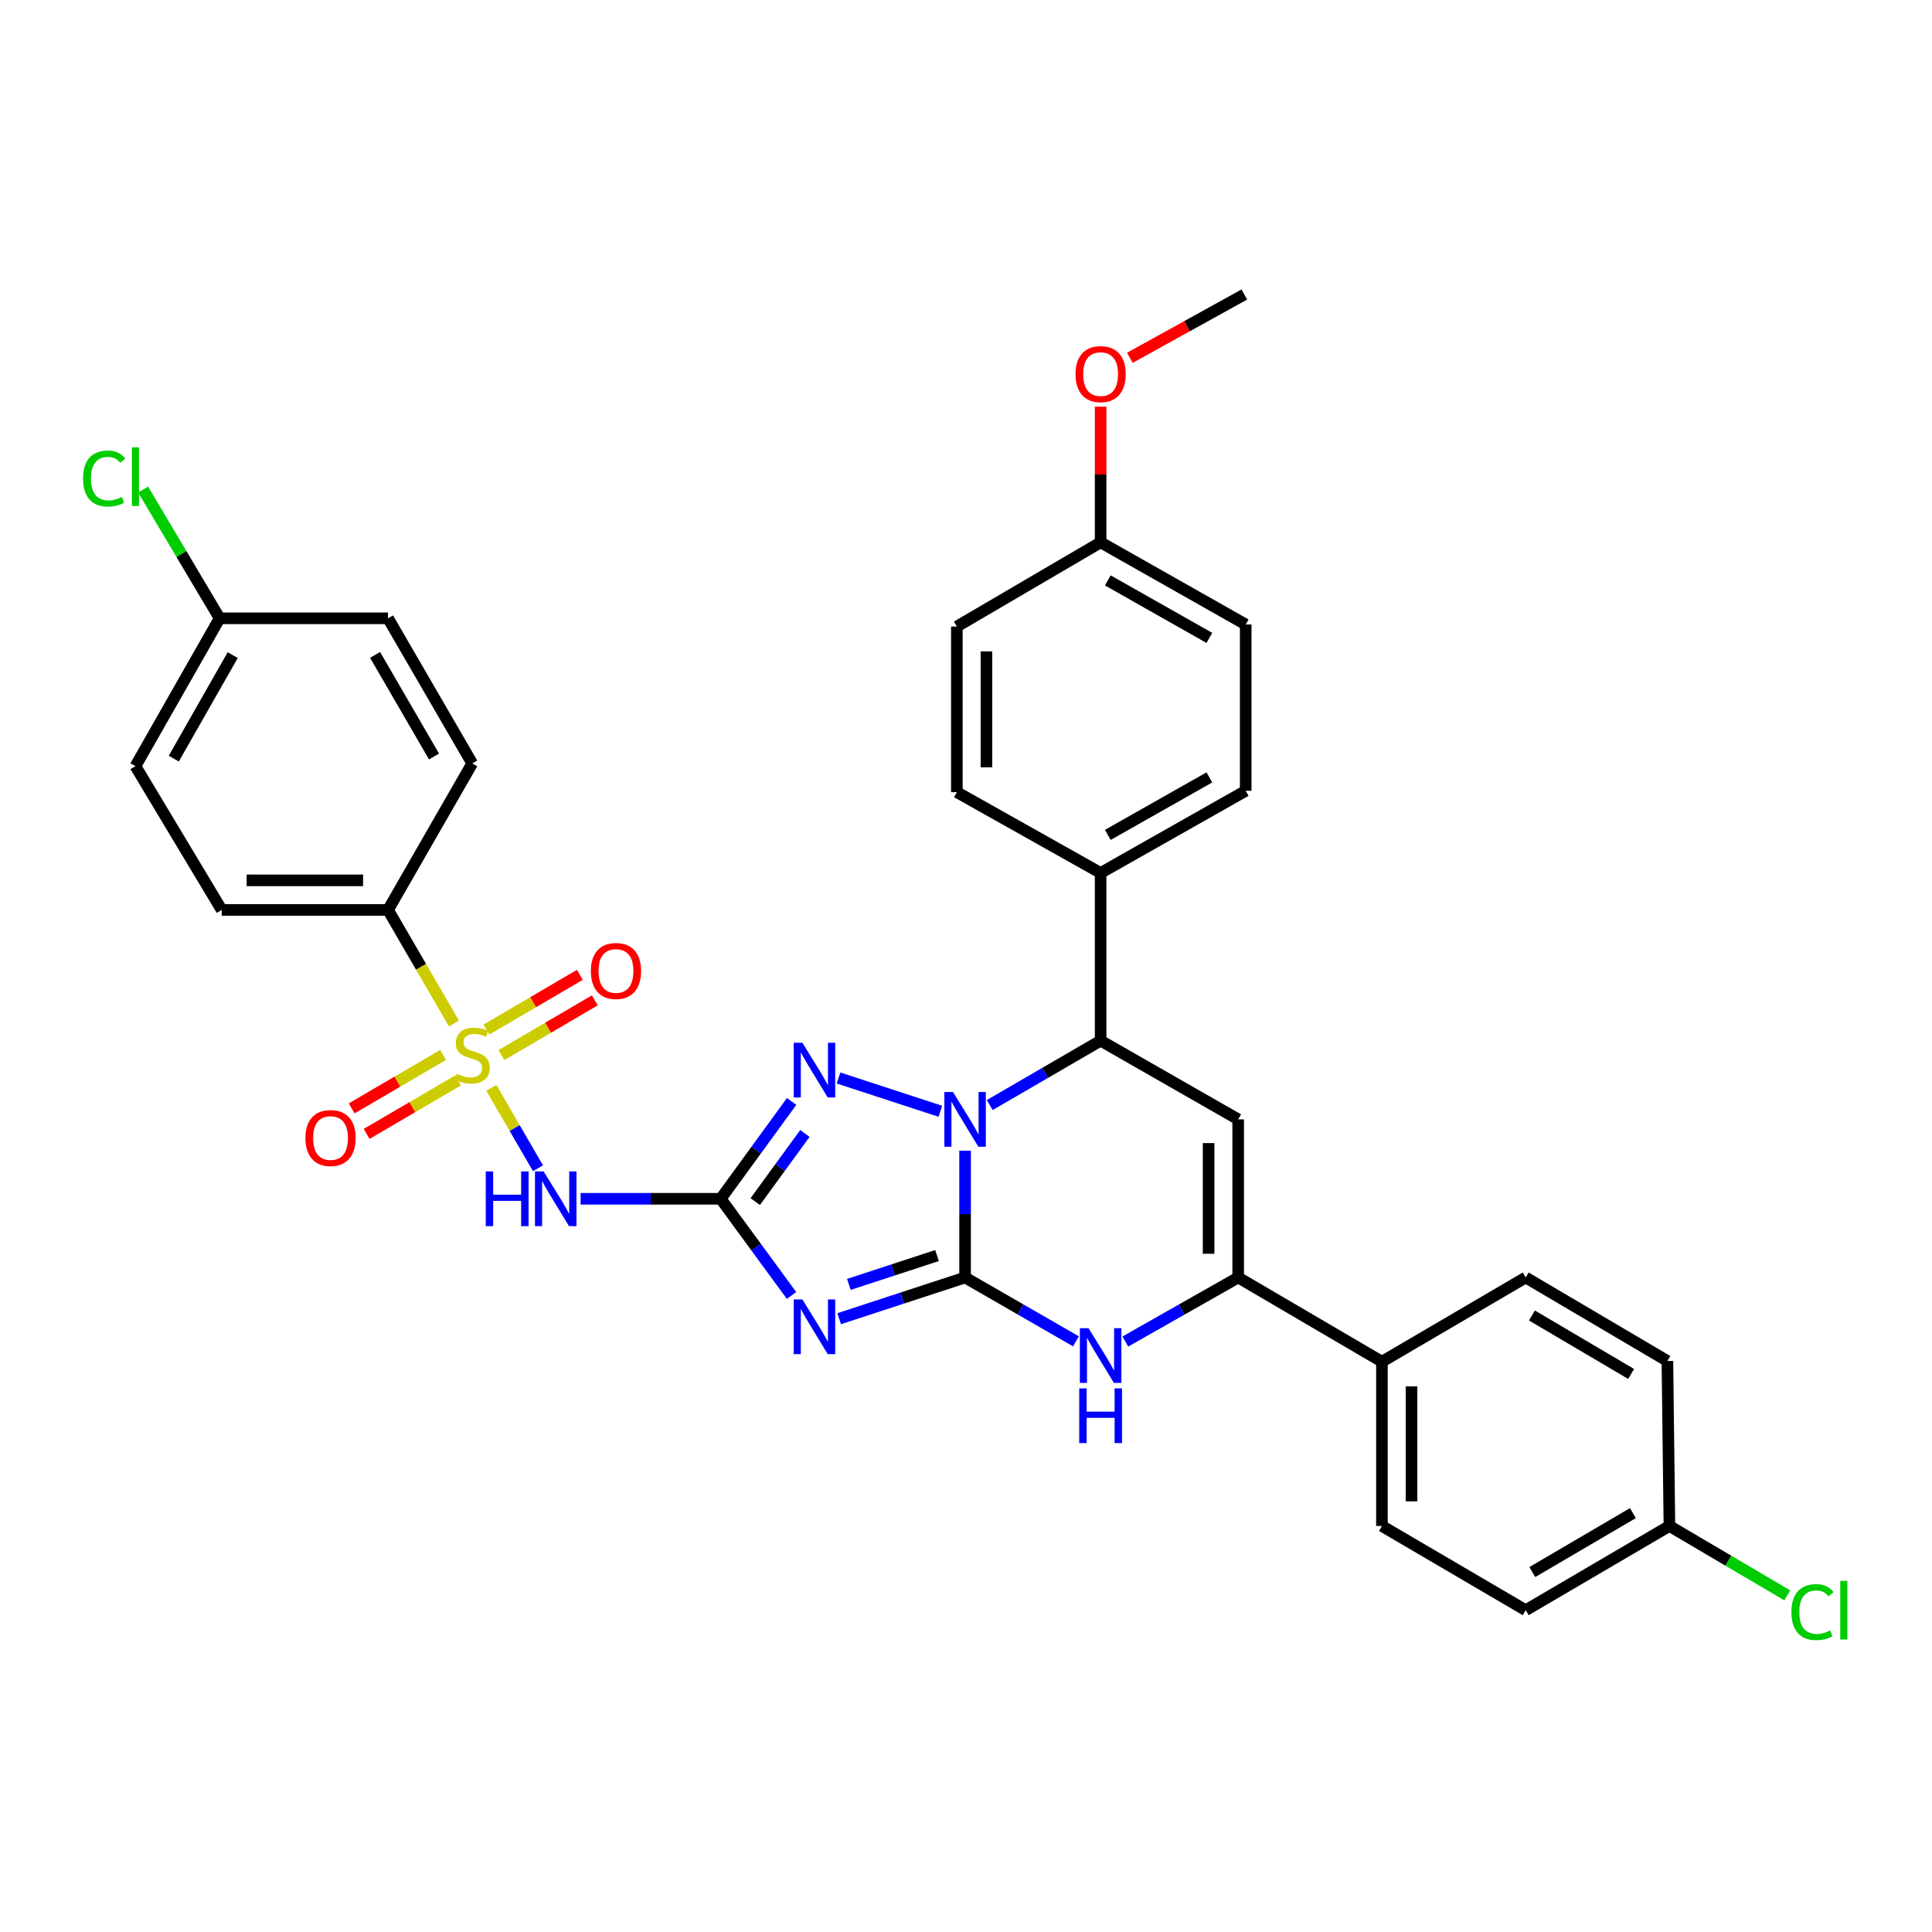 <?xml version='1.0' encoding='iso-8859-1'?>
<svg version='1.1' baseProfile='full'
              xmlns='http://www.w3.org/2000/svg'
                      xmlns:rdkit='http://www.rdkit.org/xml'
                      xmlns:xlink='http://www.w3.org/1999/xlink'
                  xml:space='preserve'
width='1000px' height='1000px' viewBox='0 0 1000 1000'>
<!-- END OF HEADER -->
<rect style='opacity:1.0;fill:#FFFFFF;stroke:none' width='1000' height='1000' x='0' y='0'> </rect>
<path class='bond-0' d='M 499.526,661.225 L 499.526,628.408' style='fill:none;fill-rule:evenodd;stroke:#000000;stroke-width:6px;stroke-linecap:butt;stroke-linejoin:miter;stroke-opacity:1' />
<path class='bond-0' d='M 499.526,628.408 L 499.526,595.591' style='fill:none;fill-rule:evenodd;stroke:#0000FF;stroke-width:6px;stroke-linecap:butt;stroke-linejoin:miter;stroke-opacity:1' />
<path class='bond-2' d='M 499.526,661.225 L 466.941,671.888' style='fill:none;fill-rule:evenodd;stroke:#000000;stroke-width:6px;stroke-linecap:butt;stroke-linejoin:miter;stroke-opacity:1' />
<path class='bond-2' d='M 466.941,671.888 L 434.356,682.552' style='fill:none;fill-rule:evenodd;stroke:#0000FF;stroke-width:6px;stroke-linecap:butt;stroke-linejoin:miter;stroke-opacity:1' />
<path class='bond-2' d='M 484.989,649.875 L 462.18,657.34' style='fill:none;fill-rule:evenodd;stroke:#000000;stroke-width:6px;stroke-linecap:butt;stroke-linejoin:miter;stroke-opacity:1' />
<path class='bond-2' d='M 462.18,657.34 L 439.37,664.804' style='fill:none;fill-rule:evenodd;stroke:#0000FF;stroke-width:6px;stroke-linecap:butt;stroke-linejoin:miter;stroke-opacity:1' />
<path class='bond-6' d='M 499.526,661.225 L 528.221,677.751' style='fill:none;fill-rule:evenodd;stroke:#000000;stroke-width:6px;stroke-linecap:butt;stroke-linejoin:miter;stroke-opacity:1' />
<path class='bond-6' d='M 528.221,677.751 L 556.916,694.278' style='fill:none;fill-rule:evenodd;stroke:#0000FF;stroke-width:6px;stroke-linecap:butt;stroke-linejoin:miter;stroke-opacity:1' />
<path class='bond-4' d='M 486.735,575.202 L 434.019,557.962' style='fill:none;fill-rule:evenodd;stroke:#0000FF;stroke-width:6px;stroke-linecap:butt;stroke-linejoin:miter;stroke-opacity:1' />
<path class='bond-9' d='M 512.294,571.97 L 540.987,555.305' style='fill:none;fill-rule:evenodd;stroke:#0000FF;stroke-width:6px;stroke-linecap:butt;stroke-linejoin:miter;stroke-opacity:1' />
<path class='bond-9' d='M 540.987,555.305 L 569.68,538.64' style='fill:none;fill-rule:evenodd;stroke:#000000;stroke-width:6px;stroke-linecap:butt;stroke-linejoin:miter;stroke-opacity:1' />
<path class='bond-1' d='M 373.038,620.488 L 391.364,645.506' style='fill:none;fill-rule:evenodd;stroke:#000000;stroke-width:6px;stroke-linecap:butt;stroke-linejoin:miter;stroke-opacity:1' />
<path class='bond-1' d='M 391.364,645.506 L 409.689,670.525' style='fill:none;fill-rule:evenodd;stroke:#0000FF;stroke-width:6px;stroke-linecap:butt;stroke-linejoin:miter;stroke-opacity:1' />
<path class='bond-5' d='M 373.038,620.488 L 336.779,620.488' style='fill:none;fill-rule:evenodd;stroke:#000000;stroke-width:6px;stroke-linecap:butt;stroke-linejoin:miter;stroke-opacity:1' />
<path class='bond-5' d='M 336.779,620.488 L 300.519,620.488' style='fill:none;fill-rule:evenodd;stroke:#0000FF;stroke-width:6px;stroke-linecap:butt;stroke-linejoin:miter;stroke-opacity:1' />
<path class='bond-35' d='M 373.038,620.488 L 391.392,595.298' style='fill:none;fill-rule:evenodd;stroke:#000000;stroke-width:6px;stroke-linecap:butt;stroke-linejoin:miter;stroke-opacity:1' />
<path class='bond-35' d='M 391.392,595.298 L 409.746,570.109' style='fill:none;fill-rule:evenodd;stroke:#0000FF;stroke-width:6px;stroke-linecap:butt;stroke-linejoin:miter;stroke-opacity:1' />
<path class='bond-35' d='M 390.917,621.946 L 403.764,604.313' style='fill:none;fill-rule:evenodd;stroke:#000000;stroke-width:6px;stroke-linecap:butt;stroke-linejoin:miter;stroke-opacity:1' />
<path class='bond-35' d='M 403.764,604.313 L 416.612,586.681' style='fill:none;fill-rule:evenodd;stroke:#0000FF;stroke-width:6px;stroke-linecap:butt;stroke-linejoin:miter;stroke-opacity:1' />
<path class='bond-3' d='M 254.316,563.105 L 266.386,583.887' style='fill:none;fill-rule:evenodd;stroke:#CCCC00;stroke-width:6px;stroke-linecap:butt;stroke-linejoin:miter;stroke-opacity:1' />
<path class='bond-3' d='M 266.386,583.887 L 278.457,604.669' style='fill:none;fill-rule:evenodd;stroke:#0000FF;stroke-width:6px;stroke-linecap:butt;stroke-linejoin:miter;stroke-opacity:1' />
<path class='bond-10' d='M 234.971,529.783 L 217.909,500.38' style='fill:none;fill-rule:evenodd;stroke:#CCCC00;stroke-width:6px;stroke-linecap:butt;stroke-linejoin:miter;stroke-opacity:1' />
<path class='bond-10' d='M 217.909,500.38 L 200.847,470.978' style='fill:none;fill-rule:evenodd;stroke:#000000;stroke-width:6px;stroke-linecap:butt;stroke-linejoin:miter;stroke-opacity:1' />
<path class='bond-11' d='M 259.528,546.098 L 283.698,531.942' style='fill:none;fill-rule:evenodd;stroke:#CCCC00;stroke-width:6px;stroke-linecap:butt;stroke-linejoin:miter;stroke-opacity:1' />
<path class='bond-11' d='M 283.698,531.942 L 307.868,517.786' style='fill:none;fill-rule:evenodd;stroke:#FF0000;stroke-width:6px;stroke-linecap:butt;stroke-linejoin:miter;stroke-opacity:1' />
<path class='bond-11' d='M 251.792,532.888 L 275.962,518.733' style='fill:none;fill-rule:evenodd;stroke:#CCCC00;stroke-width:6px;stroke-linecap:butt;stroke-linejoin:miter;stroke-opacity:1' />
<path class='bond-11' d='M 275.962,518.733 L 300.132,504.577' style='fill:none;fill-rule:evenodd;stroke:#FF0000;stroke-width:6px;stroke-linecap:butt;stroke-linejoin:miter;stroke-opacity:1' />
<path class='bond-12' d='M 229.356,546.019 L 205.691,559.859' style='fill:none;fill-rule:evenodd;stroke:#CCCC00;stroke-width:6px;stroke-linecap:butt;stroke-linejoin:miter;stroke-opacity:1' />
<path class='bond-12' d='M 205.691,559.859 L 182.025,573.699' style='fill:none;fill-rule:evenodd;stroke:#FF0000;stroke-width:6px;stroke-linecap:butt;stroke-linejoin:miter;stroke-opacity:1' />
<path class='bond-12' d='M 237.084,559.233 L 213.419,573.073' style='fill:none;fill-rule:evenodd;stroke:#CCCC00;stroke-width:6px;stroke-linecap:butt;stroke-linejoin:miter;stroke-opacity:1' />
<path class='bond-12' d='M 213.419,573.073 L 189.753,586.914' style='fill:none;fill-rule:evenodd;stroke:#FF0000;stroke-width:6px;stroke-linecap:butt;stroke-linejoin:miter;stroke-opacity:1' />
<path class='bond-8' d='M 582.466,694.373 L 611.673,677.799' style='fill:none;fill-rule:evenodd;stroke:#0000FF;stroke-width:6px;stroke-linecap:butt;stroke-linejoin:miter;stroke-opacity:1' />
<path class='bond-8' d='M 611.673,677.799 L 640.88,661.225' style='fill:none;fill-rule:evenodd;stroke:#000000;stroke-width:6px;stroke-linecap:butt;stroke-linejoin:miter;stroke-opacity:1' />
<path class='bond-7' d='M 640.88,579.385 L 640.88,661.225' style='fill:none;fill-rule:evenodd;stroke:#000000;stroke-width:6px;stroke-linecap:butt;stroke-linejoin:miter;stroke-opacity:1' />
<path class='bond-7' d='M 625.572,591.661 L 625.572,648.949' style='fill:none;fill-rule:evenodd;stroke:#000000;stroke-width:6px;stroke-linecap:butt;stroke-linejoin:miter;stroke-opacity:1' />
<path class='bond-34' d='M 640.88,579.385 L 569.68,538.64' style='fill:none;fill-rule:evenodd;stroke:#000000;stroke-width:6px;stroke-linecap:butt;stroke-linejoin:miter;stroke-opacity:1' />
<path class='bond-13' d='M 640.88,661.225 L 715.286,704.819' style='fill:none;fill-rule:evenodd;stroke:#000000;stroke-width:6px;stroke-linecap:butt;stroke-linejoin:miter;stroke-opacity:1' />
<path class='bond-14' d='M 569.68,538.64 L 569.68,451.843' style='fill:none;fill-rule:evenodd;stroke:#000000;stroke-width:6px;stroke-linecap:butt;stroke-linejoin:miter;stroke-opacity:1' />
<path class='bond-15' d='M 200.847,470.978 L 114.756,470.978' style='fill:none;fill-rule:evenodd;stroke:#000000;stroke-width:6px;stroke-linecap:butt;stroke-linejoin:miter;stroke-opacity:1' />
<path class='bond-15' d='M 187.933,455.67 L 127.669,455.67' style='fill:none;fill-rule:evenodd;stroke:#000000;stroke-width:6px;stroke-linecap:butt;stroke-linejoin:miter;stroke-opacity:1' />
<path class='bond-16' d='M 200.847,470.978 L 244.424,395.143' style='fill:none;fill-rule:evenodd;stroke:#000000;stroke-width:6px;stroke-linecap:butt;stroke-linejoin:miter;stroke-opacity:1' />
<path class='bond-17' d='M 715.286,704.819 L 715.286,789.847' style='fill:none;fill-rule:evenodd;stroke:#000000;stroke-width:6px;stroke-linecap:butt;stroke-linejoin:miter;stroke-opacity:1' />
<path class='bond-17' d='M 730.594,717.573 L 730.594,777.093' style='fill:none;fill-rule:evenodd;stroke:#000000;stroke-width:6px;stroke-linecap:butt;stroke-linejoin:miter;stroke-opacity:1' />
<path class='bond-18' d='M 715.286,704.819 L 789.7,661.225' style='fill:none;fill-rule:evenodd;stroke:#000000;stroke-width:6px;stroke-linecap:butt;stroke-linejoin:miter;stroke-opacity:1' />
<path class='bond-19' d='M 569.68,451.843 L 644.775,409.32' style='fill:none;fill-rule:evenodd;stroke:#000000;stroke-width:6px;stroke-linecap:butt;stroke-linejoin:miter;stroke-opacity:1' />
<path class='bond-19' d='M 573.401,432.144 L 625.968,402.378' style='fill:none;fill-rule:evenodd;stroke:#000000;stroke-width:6px;stroke-linecap:butt;stroke-linejoin:miter;stroke-opacity:1' />
<path class='bond-20' d='M 569.68,451.843 L 495.274,410.026' style='fill:none;fill-rule:evenodd;stroke:#000000;stroke-width:6px;stroke-linecap:butt;stroke-linejoin:miter;stroke-opacity:1' />
<path class='bond-27' d='M 114.756,470.978 L 70.107,396.572' style='fill:none;fill-rule:evenodd;stroke:#000000;stroke-width:6px;stroke-linecap:butt;stroke-linejoin:miter;stroke-opacity:1' />
<path class='bond-25' d='M 244.424,395.143 L 200.847,320.031' style='fill:none;fill-rule:evenodd;stroke:#000000;stroke-width:6px;stroke-linecap:butt;stroke-linejoin:miter;stroke-opacity:1' />
<path class='bond-25' d='M 224.647,391.559 L 194.142,338.98' style='fill:none;fill-rule:evenodd;stroke:#000000;stroke-width:6px;stroke-linecap:butt;stroke-linejoin:miter;stroke-opacity:1' />
<path class='bond-24' d='M 715.286,789.847 L 789.7,833.441' style='fill:none;fill-rule:evenodd;stroke:#000000;stroke-width:6px;stroke-linecap:butt;stroke-linejoin:miter;stroke-opacity:1' />
<path class='bond-26' d='M 789.7,661.225 L 863.043,704.453' style='fill:none;fill-rule:evenodd;stroke:#000000;stroke-width:6px;stroke-linecap:butt;stroke-linejoin:miter;stroke-opacity:1' />
<path class='bond-26' d='M 792.929,680.897 L 844.269,711.157' style='fill:none;fill-rule:evenodd;stroke:#000000;stroke-width:6px;stroke-linecap:butt;stroke-linejoin:miter;stroke-opacity:1' />
<path class='bond-28' d='M 644.775,409.32 L 644.775,323.238' style='fill:none;fill-rule:evenodd;stroke:#000000;stroke-width:6px;stroke-linecap:butt;stroke-linejoin:miter;stroke-opacity:1' />
<path class='bond-29' d='M 495.274,410.026 L 495.274,324.292' style='fill:none;fill-rule:evenodd;stroke:#000000;stroke-width:6px;stroke-linecap:butt;stroke-linejoin:miter;stroke-opacity:1' />
<path class='bond-29' d='M 510.582,397.166 L 510.582,337.152' style='fill:none;fill-rule:evenodd;stroke:#000000;stroke-width:6px;stroke-linecap:butt;stroke-linejoin:miter;stroke-opacity:1' />
<path class='bond-21' d='M 864.089,789.847 L 863.043,704.453' style='fill:none;fill-rule:evenodd;stroke:#000000;stroke-width:6px;stroke-linecap:butt;stroke-linejoin:miter;stroke-opacity:1' />
<path class='bond-31' d='M 864.089,789.847 L 894.584,807.798' style='fill:none;fill-rule:evenodd;stroke:#000000;stroke-width:6px;stroke-linecap:butt;stroke-linejoin:miter;stroke-opacity:1' />
<path class='bond-31' d='M 894.584,807.798 L 925.079,825.748' style='fill:none;fill-rule:evenodd;stroke:#00CC00;stroke-width:6px;stroke-linecap:butt;stroke-linejoin:miter;stroke-opacity:1' />
<path class='bond-36' d='M 864.089,789.847 L 789.7,833.441' style='fill:none;fill-rule:evenodd;stroke:#000000;stroke-width:6px;stroke-linecap:butt;stroke-linejoin:miter;stroke-opacity:1' />
<path class='bond-36' d='M 845.191,783.179 L 793.119,813.695' style='fill:none;fill-rule:evenodd;stroke:#000000;stroke-width:6px;stroke-linecap:butt;stroke-linejoin:miter;stroke-opacity:1' />
<path class='bond-22' d='M 113.684,320.031 L 200.847,320.031' style='fill:none;fill-rule:evenodd;stroke:#000000;stroke-width:6px;stroke-linecap:butt;stroke-linejoin:miter;stroke-opacity:1' />
<path class='bond-30' d='M 113.684,320.031 L 93.882,286.714' style='fill:none;fill-rule:evenodd;stroke:#000000;stroke-width:6px;stroke-linecap:butt;stroke-linejoin:miter;stroke-opacity:1' />
<path class='bond-30' d='M 93.882,286.714 L 74.079,253.397' style='fill:none;fill-rule:evenodd;stroke:#00CC00;stroke-width:6px;stroke-linecap:butt;stroke-linejoin:miter;stroke-opacity:1' />
<path class='bond-38' d='M 113.684,320.031 L 70.107,396.572' style='fill:none;fill-rule:evenodd;stroke:#000000;stroke-width:6px;stroke-linecap:butt;stroke-linejoin:miter;stroke-opacity:1' />
<path class='bond-38' d='M 120.451,339.087 L 89.947,392.665' style='fill:none;fill-rule:evenodd;stroke:#000000;stroke-width:6px;stroke-linecap:butt;stroke-linejoin:miter;stroke-opacity:1' />
<path class='bond-23' d='M 569.68,280.715 L 495.274,324.292' style='fill:none;fill-rule:evenodd;stroke:#000000;stroke-width:6px;stroke-linecap:butt;stroke-linejoin:miter;stroke-opacity:1' />
<path class='bond-32' d='M 569.68,280.715 L 569.68,245.607' style='fill:none;fill-rule:evenodd;stroke:#000000;stroke-width:6px;stroke-linecap:butt;stroke-linejoin:miter;stroke-opacity:1' />
<path class='bond-32' d='M 569.68,245.607 L 569.68,210.5' style='fill:none;fill-rule:evenodd;stroke:#FF0000;stroke-width:6px;stroke-linecap:butt;stroke-linejoin:miter;stroke-opacity:1' />
<path class='bond-37' d='M 569.68,280.715 L 644.775,323.238' style='fill:none;fill-rule:evenodd;stroke:#000000;stroke-width:6px;stroke-linecap:butt;stroke-linejoin:miter;stroke-opacity:1' />
<path class='bond-37' d='M 573.401,300.414 L 625.968,330.18' style='fill:none;fill-rule:evenodd;stroke:#000000;stroke-width:6px;stroke-linecap:butt;stroke-linejoin:miter;stroke-opacity:1' />
<path class='bond-33' d='M 584.805,185.198 L 614.437,168.816' style='fill:none;fill-rule:evenodd;stroke:#FF0000;stroke-width:6px;stroke-linecap:butt;stroke-linejoin:miter;stroke-opacity:1' />
<path class='bond-33' d='M 614.437,168.816 L 644.069,152.433' style='fill:none;fill-rule:evenodd;stroke:#000000;stroke-width:6px;stroke-linecap:butt;stroke-linejoin:miter;stroke-opacity:1' />
<path  class='atom-1' d='M 493.266 565.225
L 502.546 580.225
Q 503.466 581.705, 504.946 584.385
Q 506.426 587.065, 506.506 587.225
L 506.506 565.225
L 510.266 565.225
L 510.266 593.545
L 506.386 593.545
L 496.426 577.145
Q 495.266 575.225, 494.026 573.025
Q 492.826 570.825, 492.466 570.145
L 492.466 593.545
L 488.786 593.545
L 488.786 565.225
L 493.266 565.225
' fill='#0000FF'/>
<path  class='atom-3' d='M 415.305 672.578
L 424.585 687.578
Q 425.505 689.058, 426.985 691.738
Q 428.465 694.418, 428.545 694.578
L 428.545 672.578
L 432.305 672.578
L 432.305 700.898
L 428.425 700.898
L 418.465 684.498
Q 417.305 682.578, 416.065 680.378
Q 414.865 678.178, 414.505 677.498
L 414.505 700.898
L 410.825 700.898
L 410.825 672.578
L 415.305 672.578
' fill='#0000FF'/>
<path  class='atom-4' d='M 236.424 555.793
Q 236.744 555.913, 238.064 556.473
Q 239.384 557.033, 240.824 557.393
Q 242.304 557.713, 243.744 557.713
Q 246.424 557.713, 247.984 556.433
Q 249.544 555.113, 249.544 552.833
Q 249.544 551.273, 248.744 550.313
Q 247.984 549.353, 246.784 548.833
Q 245.584 548.313, 243.584 547.713
Q 241.064 546.953, 239.544 546.233
Q 238.064 545.513, 236.984 543.993
Q 235.944 542.473, 235.944 539.913
Q 235.944 536.353, 238.344 534.153
Q 240.784 531.953, 245.584 531.953
Q 248.864 531.953, 252.584 533.513
L 251.664 536.593
Q 248.264 535.193, 245.704 535.193
Q 242.944 535.193, 241.424 536.353
Q 239.904 537.473, 239.944 539.433
Q 239.944 540.953, 240.704 541.873
Q 241.504 542.793, 242.624 543.313
Q 243.784 543.833, 245.704 544.433
Q 248.264 545.233, 249.784 546.033
Q 251.304 546.833, 252.384 548.473
Q 253.504 550.073, 253.504 552.833
Q 253.504 556.753, 250.864 558.873
Q 248.264 560.953, 243.904 560.953
Q 241.384 560.953, 239.464 560.393
Q 237.584 559.873, 235.344 558.953
L 236.424 555.793
' fill='#CCCC00'/>
<path  class='atom-5' d='M 415.305 539.729
L 424.585 554.729
Q 425.505 556.209, 426.985 558.889
Q 428.465 561.569, 428.545 561.729
L 428.545 539.729
L 432.305 539.729
L 432.305 568.049
L 428.425 568.049
L 418.465 551.649
Q 417.305 549.729, 416.065 547.529
Q 414.865 545.329, 414.505 544.649
L 414.505 568.049
L 410.825 568.049
L 410.825 539.729
L 415.305 539.729
' fill='#0000FF'/>
<path  class='atom-6' d='M 251.424 606.328
L 255.264 606.328
L 255.264 618.368
L 269.744 618.368
L 269.744 606.328
L 273.584 606.328
L 273.584 634.648
L 269.744 634.648
L 269.744 621.568
L 255.264 621.568
L 255.264 634.648
L 251.424 634.648
L 251.424 606.328
' fill='#0000FF'/>
<path  class='atom-6' d='M 281.384 606.328
L 290.664 621.328
Q 291.584 622.808, 293.064 625.488
Q 294.544 628.168, 294.624 628.328
L 294.624 606.328
L 298.384 606.328
L 298.384 634.648
L 294.504 634.648
L 284.544 618.248
Q 283.384 616.328, 282.144 614.128
Q 280.944 611.928, 280.584 611.248
L 280.584 634.648
L 276.904 634.648
L 276.904 606.328
L 281.384 606.328
' fill='#0000FF'/>
<path  class='atom-7' d='M 563.42 687.47
L 572.7 702.47
Q 573.62 703.95, 575.1 706.63
Q 576.58 709.31, 576.66 709.47
L 576.66 687.47
L 580.42 687.47
L 580.42 715.79
L 576.54 715.79
L 566.58 699.39
Q 565.42 697.47, 564.18 695.27
Q 562.98 693.07, 562.62 692.39
L 562.62 715.79
L 558.94 715.79
L 558.94 687.47
L 563.42 687.47
' fill='#0000FF'/>
<path  class='atom-7' d='M 558.6 718.622
L 562.44 718.622
L 562.44 730.662
L 576.92 730.662
L 576.92 718.622
L 580.76 718.622
L 580.76 746.942
L 576.92 746.942
L 576.92 733.862
L 562.44 733.862
L 562.44 746.942
L 558.6 746.942
L 558.6 718.622
' fill='#0000FF'/>
<path  class='atom-12' d='M 305.83 502.576
Q 305.83 495.776, 309.19 491.976
Q 312.55 488.176, 318.83 488.176
Q 325.11 488.176, 328.47 491.976
Q 331.83 495.776, 331.83 502.576
Q 331.83 509.456, 328.43 513.376
Q 325.03 517.256, 318.83 517.256
Q 312.59 517.256, 309.19 513.376
Q 305.83 509.496, 305.83 502.576
M 318.83 514.056
Q 323.15 514.056, 325.47 511.176
Q 327.83 508.256, 327.83 502.576
Q 327.83 497.016, 325.47 494.216
Q 323.15 491.376, 318.83 491.376
Q 314.51 491.376, 312.15 494.176
Q 309.83 496.976, 309.83 502.576
Q 309.83 508.296, 312.15 511.176
Q 314.51 514.056, 318.83 514.056
' fill='#FF0000'/>
<path  class='atom-13' d='M 158.09 589.042
Q 158.09 582.242, 161.45 578.442
Q 164.81 574.642, 171.09 574.642
Q 177.37 574.642, 180.73 578.442
Q 184.09 582.242, 184.09 589.042
Q 184.09 595.922, 180.69 599.842
Q 177.29 603.722, 171.09 603.722
Q 164.85 603.722, 161.45 599.842
Q 158.09 595.962, 158.09 589.042
M 171.09 600.522
Q 175.41 600.522, 177.73 597.642
Q 180.09 594.722, 180.09 589.042
Q 180.09 583.482, 177.73 580.682
Q 175.41 577.842, 171.09 577.842
Q 166.77 577.842, 164.41 580.642
Q 162.09 583.442, 162.09 589.042
Q 162.09 594.762, 164.41 597.642
Q 166.77 600.522, 171.09 600.522
' fill='#FF0000'/>
<path  class='atom-31' d='M 42.987 247.694
Q 42.987 240.654, 46.267 236.974
Q 49.587 233.254, 55.867 233.254
Q 61.707 233.254, 64.827 237.374
L 62.187 239.534
Q 59.907 236.534, 55.867 236.534
Q 51.587 236.534, 49.307 239.414
Q 47.067 242.254, 47.067 247.694
Q 47.067 253.294, 49.387 256.174
Q 51.747 259.054, 56.307 259.054
Q 59.427 259.054, 63.067 257.174
L 64.187 260.174
Q 62.707 261.134, 60.467 261.694
Q 58.227 262.254, 55.747 262.254
Q 49.587 262.254, 46.267 258.494
Q 42.987 254.734, 42.987 247.694
' fill='#00CC00'/>
<path  class='atom-31' d='M 68.267 231.534
L 71.947 231.534
L 71.947 261.894
L 68.267 261.894
L 68.267 231.534
' fill='#00CC00'/>
<path  class='atom-32' d='M 927.227 834.421
Q 927.227 827.381, 930.507 823.701
Q 933.827 819.981, 940.107 819.981
Q 945.947 819.981, 949.067 824.101
L 946.427 826.261
Q 944.147 823.261, 940.107 823.261
Q 935.827 823.261, 933.547 826.141
Q 931.307 828.981, 931.307 834.421
Q 931.307 840.021, 933.627 842.901
Q 935.987 845.781, 940.547 845.781
Q 943.667 845.781, 947.307 843.901
L 948.427 846.901
Q 946.947 847.861, 944.707 848.421
Q 942.467 848.981, 939.987 848.981
Q 933.827 848.981, 930.507 845.221
Q 927.227 841.461, 927.227 834.421
' fill='#00CC00'/>
<path  class='atom-32' d='M 952.507 818.261
L 956.187 818.261
L 956.187 848.621
L 952.507 848.621
L 952.507 818.261
' fill='#00CC00'/>
<path  class='atom-33' d='M 556.68 193.641
Q 556.68 186.841, 560.04 183.041
Q 563.4 179.241, 569.68 179.241
Q 575.96 179.241, 579.32 183.041
Q 582.68 186.841, 582.68 193.641
Q 582.68 200.521, 579.28 204.441
Q 575.88 208.321, 569.68 208.321
Q 563.44 208.321, 560.04 204.441
Q 556.68 200.561, 556.68 193.641
M 569.68 205.121
Q 574 205.121, 576.32 202.241
Q 578.68 199.321, 578.68 193.641
Q 578.68 188.081, 576.32 185.281
Q 574 182.441, 569.68 182.441
Q 565.36 182.441, 563 185.241
Q 560.68 188.041, 560.68 193.641
Q 560.68 199.361, 563 202.241
Q 565.36 205.121, 569.68 205.121
' fill='#FF0000'/>
</svg>
